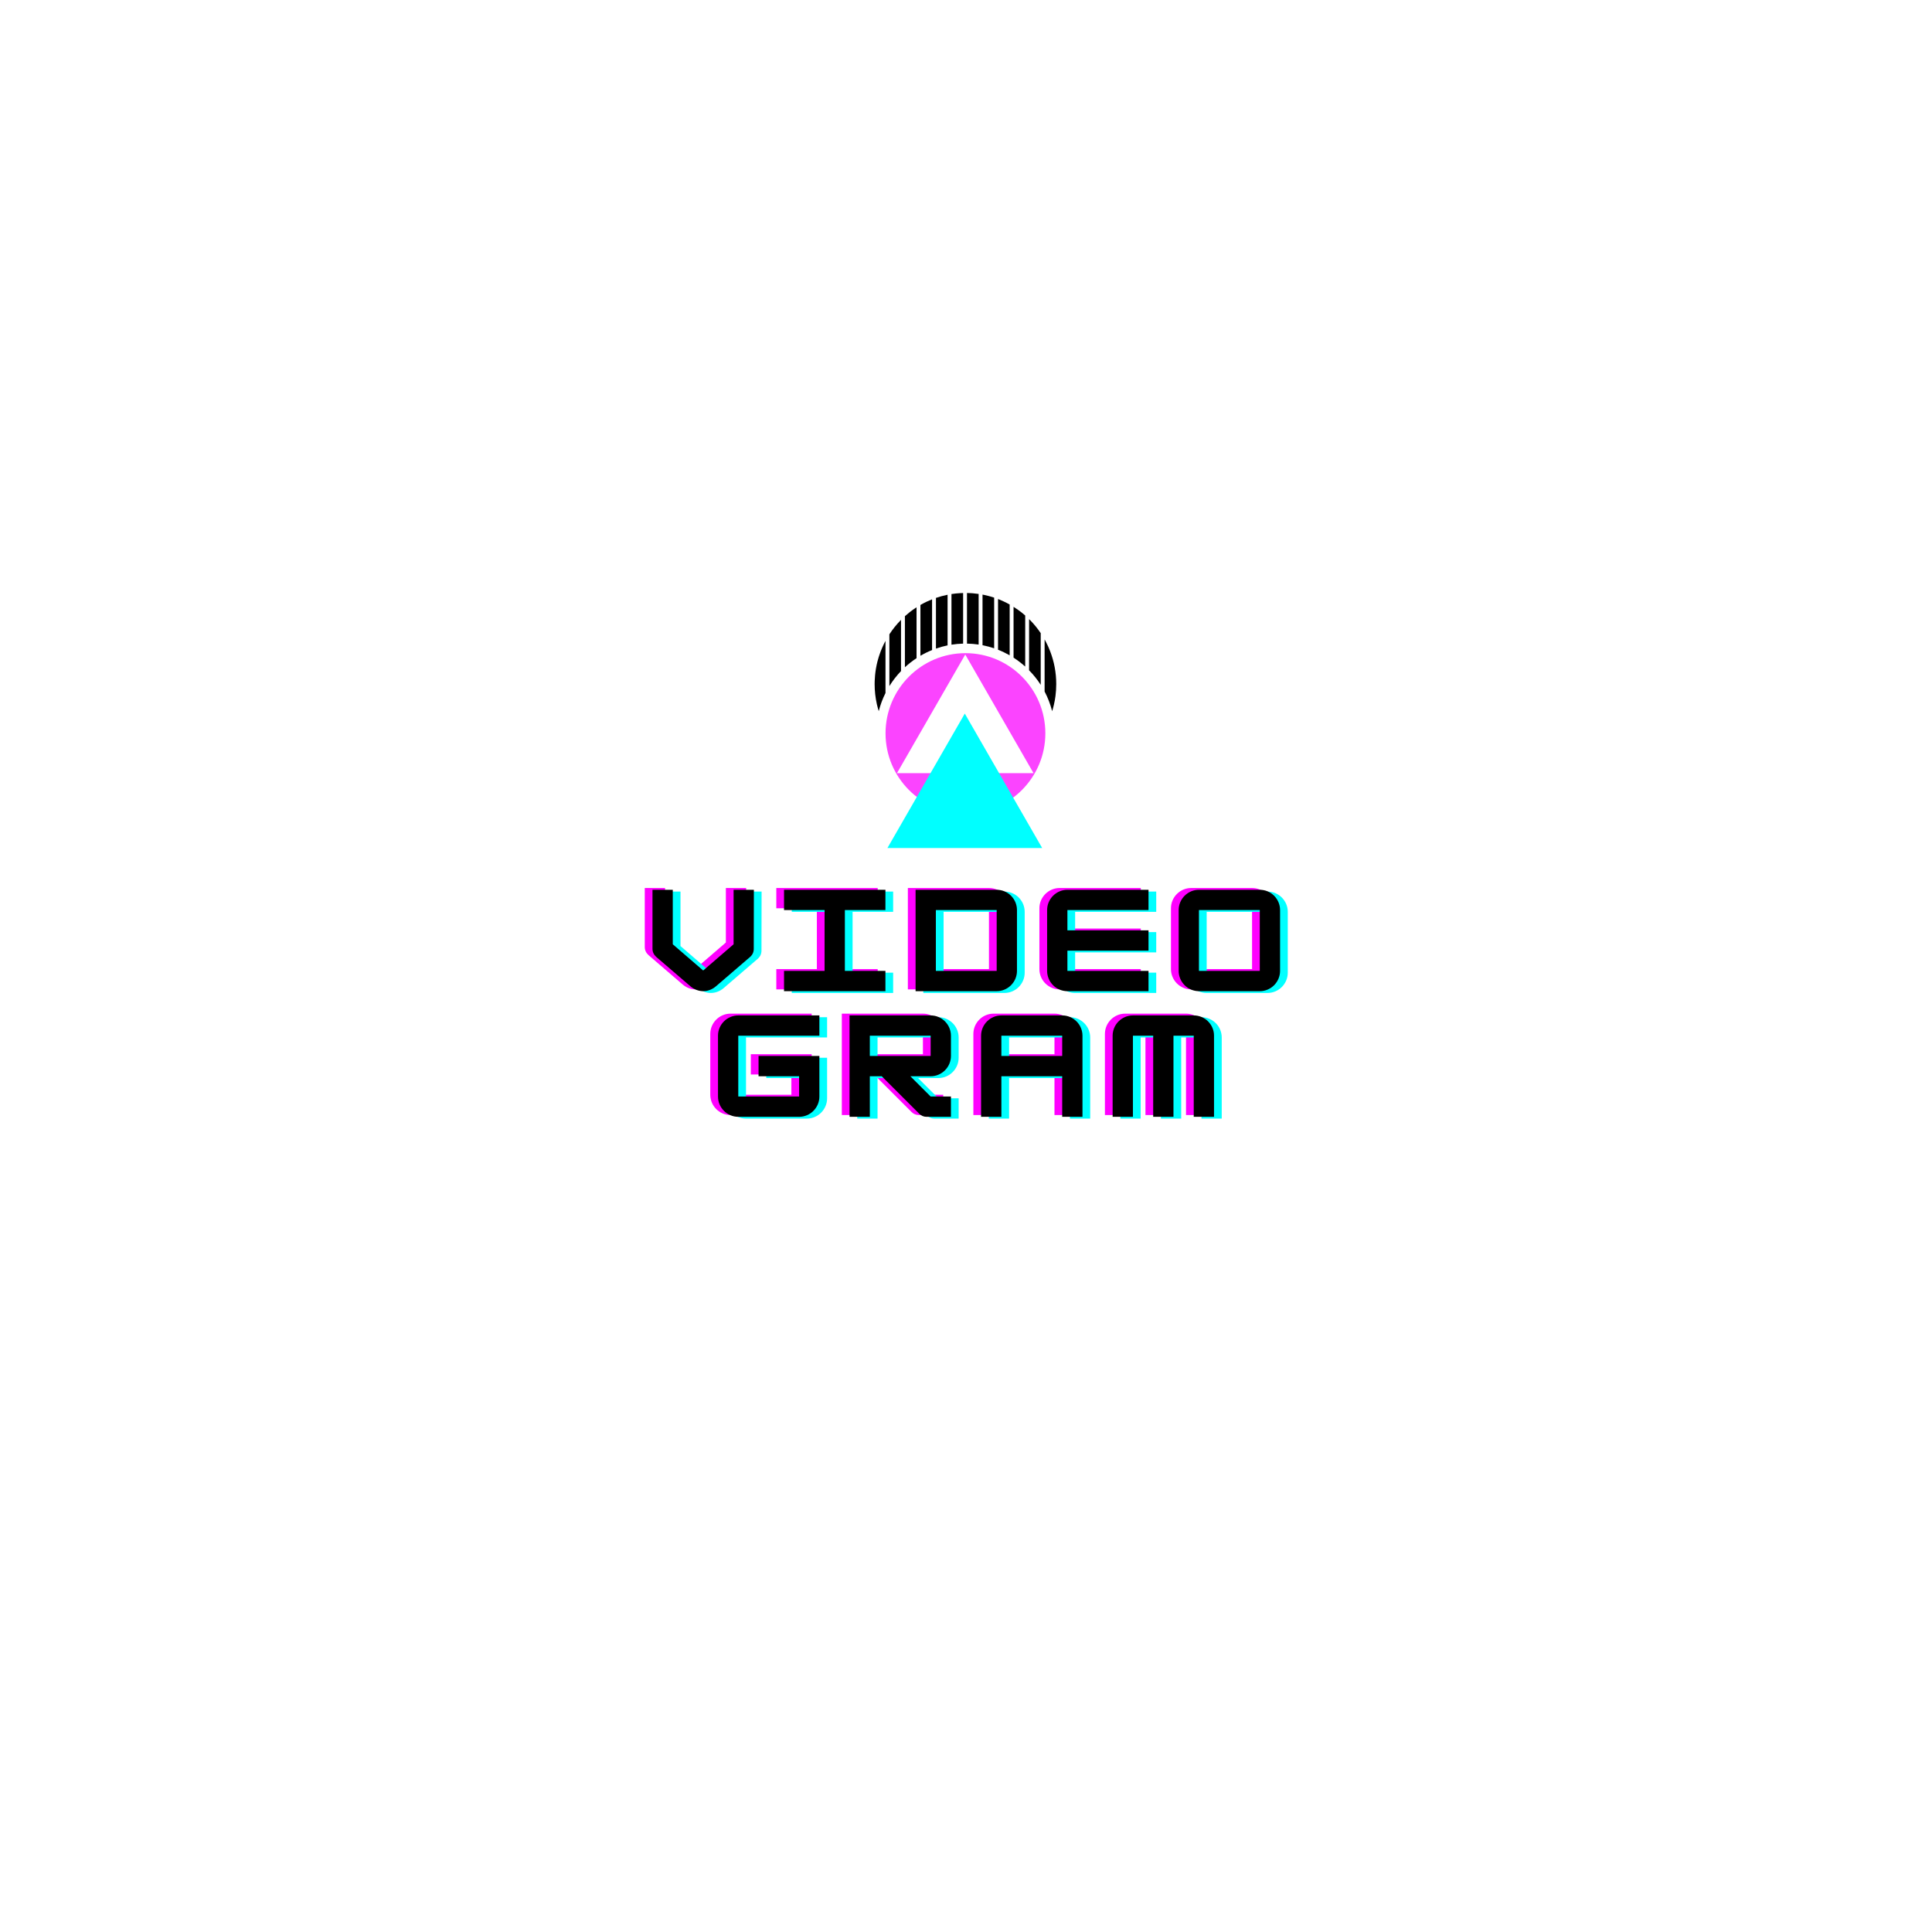 <svg xmlns="http://www.w3.org/2000/svg" xmlns:xlink="http://www.w3.org/1999/xlink" width="500" zoomAndPan="magnify" viewBox="0 0 375 375" height="500" preserveAspectRatio="xMidYMid meet" version="1.0"><defs><g/><clipPath id="a1e83ae74a"><path d="M 187 115.102 L 190 115.102 L 190 126 L 187 126 Z M 187 115.102 " clip-rule="nonzero"/></clipPath><clipPath id="82fffe9537"><path d="M 190 115.102 L 193 115.102 L 193 126 L 190 126 Z M 190 115.102 " clip-rule="nonzero"/></clipPath><clipPath id="087d162810"><path d="M 202 124 L 205.016 124 L 205.016 139 L 202 139 Z M 202 124 " clip-rule="nonzero"/></clipPath><clipPath id="d002acb9f8"><path d="M 184 115.102 L 187 115.102 L 187 126 L 184 126 Z M 184 115.102 " clip-rule="nonzero"/></clipPath><clipPath id="453776bc54"><path d="M 169.766 124 L 172 124 L 172 139 L 169.766 139 Z M 169.766 124 " clip-rule="nonzero"/></clipPath><clipPath id="37105e4c3d"><path d="M 181 115.102 L 184 115.102 L 184 126 L 181 126 Z M 181 115.102 " clip-rule="nonzero"/></clipPath><clipPath id="d7effb5cca"><path d="M 172 138 L 203 138 L 203 164.602 L 172 164.602 Z M 172 138 " clip-rule="nonzero"/></clipPath></defs><path fill="#000000" d="M 195.977 127.195 L 195.977 117.336 C 195.617 117.133 195.246 116.941 194.871 116.766 C 194.586 116.633 194.301 116.508 194.012 116.387 C 193.914 116.348 193.816 116.309 193.719 116.273 L 193.719 126.113 C 194.5 126.422 195.254 126.785 195.977 127.195 " fill-opacity="1" fill-rule="nonzero"/><g clip-path="url(#a1e83ae74a)"><path fill="#000000" d="M 189.953 125.109 L 189.953 115.285 C 189.582 115.23 189.211 115.188 188.832 115.156 C 188.645 115.141 188.453 115.129 188.266 115.121 C 188.074 115.113 187.883 115.105 187.691 115.102 L 187.691 124.926 C 188.461 124.938 189.215 125 189.953 125.109 " fill-opacity="1" fill-rule="nonzero"/></g><g clip-path="url(#82fffe9537)"><path fill="#000000" d="M 190.707 125.238 C 191.477 125.387 192.234 125.59 192.965 125.836 L 192.965 116 C 192.508 115.848 192.039 115.715 191.566 115.598 C 191.379 115.551 191.188 115.508 190.996 115.469 C 190.898 115.449 190.805 115.43 190.707 115.41 L 190.707 125.238 " fill-opacity="1" fill-rule="nonzero"/></g><path fill="#000000" d="M 196.73 123.293 L 196.73 127.652 C 197.531 128.168 198.285 128.746 198.992 129.379 L 198.992 119.469 C 198.816 119.312 198.637 119.16 198.453 119.012 C 198.359 118.941 198.27 118.867 198.176 118.793 C 197.992 118.652 197.801 118.508 197.609 118.375 C 197.324 118.168 197.031 117.973 196.73 117.785 L 196.73 123.293 " fill-opacity="1" fill-rule="nonzero"/><path fill="#000000" d="M 199.742 127.848 L 199.742 130.102 C 200.59 130.961 201.348 131.906 202.004 132.926 L 202.004 122.891 C 201.852 122.66 201.688 122.434 201.523 122.215 C 201.16 121.723 200.773 121.254 200.359 120.805 C 200.258 120.695 200.156 120.59 200.055 120.484 C 199.953 120.375 199.848 120.273 199.746 120.168 L 199.746 127.848 " fill-opacity="1" fill-rule="nonzero"/><g clip-path="url(#087d162810)"><path fill="#000000" d="M 204.223 138.043 C 204.348 137.629 204.465 137.211 204.562 136.785 C 204.691 136.23 204.793 135.668 204.867 135.102 C 204.965 134.34 205.016 133.566 205.016 132.777 C 205.016 130.555 204.605 128.426 203.855 126.465 C 203.766 126.223 203.664 125.98 203.562 125.742 C 203.516 125.629 203.465 125.52 203.414 125.41 C 203.211 124.969 202.992 124.535 202.758 124.113 L 202.758 134.223 C 203.387 135.422 203.883 136.699 204.223 138.043 " fill-opacity="1" fill-rule="nonzero"/></g><path fill="#000000" d="M 174.887 130.254 L 174.887 120.316 C 174.043 121.172 173.285 122.109 172.629 123.117 L 172.629 133.168 C 173.277 132.117 174.039 131.141 174.887 130.254 " fill-opacity="1" fill-rule="nonzero"/><g clip-path="url(#d002acb9f8)"><path fill="#000000" d="M 186.941 124.926 L 186.941 115.105 C 186.746 115.109 186.559 115.117 186.367 115.129 C 185.797 115.16 185.234 115.219 184.68 115.305 L 184.68 125.133 C 185.418 125.016 186.172 124.945 186.941 124.926 " fill-opacity="1" fill-rule="nonzero"/></g><path fill="#000000" d="M 175.641 129.516 C 176.344 128.867 177.102 128.277 177.902 127.75 L 177.902 117.879 C 177.5 118.133 177.113 118.406 176.734 118.695 C 176.641 118.766 176.547 118.84 176.457 118.914 C 176.176 119.133 175.906 119.363 175.641 119.602 L 175.641 129.516 " fill-opacity="1" fill-rule="nonzero"/><g clip-path="url(#453776bc54)"><path fill="#000000" d="M 171.875 134.516 L 171.875 124.387 C 171.414 125.242 171.023 126.145 170.707 127.078 C 170.648 127.246 170.594 127.41 170.543 127.582 C 170.461 127.844 170.387 128.109 170.316 128.379 C 170.094 129.258 169.934 130.164 169.848 131.09 C 169.812 131.461 169.789 131.832 169.777 132.211 C 169.77 132.398 169.766 132.586 169.766 132.777 C 169.766 134.109 169.914 135.402 170.191 136.648 C 170.246 136.902 170.312 137.152 170.379 137.402 C 170.434 137.617 170.5 137.828 170.562 138.039 C 170.875 136.809 171.316 135.629 171.875 134.516 " fill-opacity="1" fill-rule="nonzero"/></g><path fill="#000000" d="M 178.656 122.73 L 178.656 127.285 C 179.375 126.863 180.133 126.488 180.914 126.176 L 180.914 116.332 C 180.578 116.465 180.25 116.605 179.926 116.758 C 179.801 116.816 179.676 116.879 179.551 116.941 C 179.5 116.969 179.445 116.992 179.391 117.02 C 179.262 117.086 179.137 117.152 179.012 117.223 C 178.891 117.289 178.773 117.352 178.656 117.422 L 178.656 122.73 " fill-opacity="1" fill-rule="nonzero"/><g clip-path="url(#37105e4c3d)"><path fill="#000000" d="M 183.926 125.266 L 183.926 115.441 C 183.156 115.594 182.398 115.801 181.668 116.051 L 181.668 125.891 C 182.398 125.633 183.152 125.426 183.926 125.266 " fill-opacity="1" fill-rule="nonzero"/></g><path fill="#fb44ff" d="M 174.102 150.066 L 187.355 127.043 L 200.605 150.066 Z M 187.391 126.777 C 178.828 126.777 171.883 133.742 171.883 142.336 C 171.883 150.93 178.828 157.895 187.391 157.895 C 195.957 157.895 202.902 150.93 202.902 142.336 C 202.902 133.742 195.957 126.777 187.391 126.777 " fill-opacity="1" fill-rule="nonzero"/><g clip-path="url(#d7effb5cca)"><path fill="#00ffff" d="M 187.266 138.504 L 194.773 151.551 L 202.285 164.602 L 172.246 164.602 L 179.758 151.551 L 187.266 138.504 " fill-opacity="1" fill-rule="nonzero"/></g><g fill="#ff00ff" fill-opacity="1"><g transform="translate(124.165, 192.041)"><g><path d="M 10.824 0 C 11.684 0 12.57 -0.32 13.285 -0.934 L 19.926 -6.641 C 20.395 -7.059 20.641 -7.578 20.641 -8.215 L 20.664 -19.68 L 16.727 -19.68 L 16.727 -9.102 L 10.824 -4.012 L 4.922 -9.102 L 4.922 -19.68 L 0.984 -19.68 L 0.984 -8.215 C 0.984 -7.602 1.254 -7.059 1.723 -6.641 L 8.363 -0.934 C 9.102 -0.32 9.965 0 10.824 0 Z M 10.824 0 "/></g></g></g><g fill="#ff00ff" fill-opacity="1"><g transform="translate(149.698, 192.041)"><g><path d="M 20.664 0 L 20.664 -3.938 L 12.793 -3.938 L 12.793 -15.746 L 20.664 -15.746 L 20.664 -19.68 L 0.984 -19.68 L 0.984 -15.746 L 8.855 -15.746 L 8.855 -3.938 L 0.984 -3.938 L 0.984 0 Z M 20.664 0 "/></g></g></g><g fill="#ff00ff" fill-opacity="1"><g transform="translate(175.231, 192.041)"><g><path d="M 16.727 0 C 18.895 0 20.664 -1.77 20.664 -3.938 L 20.664 -15.746 C 20.664 -17.91 18.895 -19.68 16.727 -19.68 L 0.984 -19.68 L 0.984 0 Z M 4.922 -15.746 L 16.727 -15.746 L 16.727 -3.938 L 4.922 -3.938 Z M 4.922 -15.746 "/></g></g></g><g fill="#ff00ff" fill-opacity="1"><g transform="translate(200.764, 192.041)"><g><path d="M 20.664 -19.68 L 4.922 -19.68 C 2.754 -19.68 0.984 -17.91 0.984 -15.746 L 0.984 -3.938 C 0.984 -1.77 2.754 0 4.922 0 L 20.664 0 L 20.664 -3.938 L 4.922 -3.938 L 4.922 -7.871 L 20.664 -7.871 L 20.664 -11.809 L 4.922 -11.809 L 4.922 -15.746 L 20.664 -15.746 Z M 20.664 -19.68 "/></g></g></g><g fill="#ff00ff" fill-opacity="1"><g transform="translate(226.297, 192.041)"><g><path d="M 16.727 0 C 18.918 0 20.664 -1.797 20.664 -3.938 L 20.664 -15.746 C 20.664 -17.91 18.895 -19.68 16.727 -19.68 L 4.922 -19.68 C 2.754 -19.68 0.984 -17.91 0.984 -15.746 L 0.984 -3.938 C 0.984 -1.77 2.754 0 4.922 0 Z M 4.922 -15.746 L 16.727 -15.746 L 16.727 -3.938 L 4.922 -3.938 Z M 4.922 -15.746 "/></g></g></g><g fill="#00ffff" fill-opacity="1"><g transform="translate(127.161, 192.733)"><g><path d="M 10.824 0 C 11.684 0 12.57 -0.32 13.285 -0.934 L 19.926 -6.641 C 20.395 -7.059 20.641 -7.578 20.641 -8.215 L 20.664 -19.68 L 16.727 -19.68 L 16.727 -9.102 L 10.824 -4.012 L 4.922 -9.102 L 4.922 -19.68 L 0.984 -19.68 L 0.984 -8.215 C 0.984 -7.602 1.254 -7.059 1.723 -6.641 L 8.363 -0.934 C 9.102 -0.32 9.965 0 10.824 0 Z M 10.824 0 "/></g></g></g><g fill="#00ffff" fill-opacity="1"><g transform="translate(152.694, 192.733)"><g><path d="M 20.664 0 L 20.664 -3.938 L 12.793 -3.938 L 12.793 -15.746 L 20.664 -15.746 L 20.664 -19.68 L 0.984 -19.68 L 0.984 -15.746 L 8.855 -15.746 L 8.855 -3.938 L 0.984 -3.938 L 0.984 0 Z M 20.664 0 "/></g></g></g><g fill="#00ffff" fill-opacity="1"><g transform="translate(178.227, 192.733)"><g><path d="M 16.727 0 C 18.895 0 20.664 -1.77 20.664 -3.938 L 20.664 -15.746 C 20.664 -17.91 18.895 -19.68 16.727 -19.68 L 0.984 -19.68 L 0.984 0 Z M 4.922 -15.746 L 16.727 -15.746 L 16.727 -3.938 L 4.922 -3.938 Z M 4.922 -15.746 "/></g></g></g><g fill="#00ffff" fill-opacity="1"><g transform="translate(203.76, 192.733)"><g><path d="M 20.664 -19.68 L 4.922 -19.68 C 2.754 -19.68 0.984 -17.91 0.984 -15.746 L 0.984 -3.938 C 0.984 -1.77 2.754 0 4.922 0 L 20.664 0 L 20.664 -3.938 L 4.922 -3.938 L 4.922 -7.871 L 20.664 -7.871 L 20.664 -11.809 L 4.922 -11.809 L 4.922 -15.746 L 20.664 -15.746 Z M 20.664 -19.68 "/></g></g></g><g fill="#00ffff" fill-opacity="1"><g transform="translate(229.293, 192.733)"><g><path d="M 16.727 0 C 18.918 0 20.664 -1.797 20.664 -3.938 L 20.664 -15.746 C 20.664 -17.91 18.895 -19.68 16.727 -19.68 L 4.922 -19.68 C 2.754 -19.68 0.984 -17.91 0.984 -15.746 L 0.984 -3.938 C 0.984 -1.77 2.754 0 4.922 0 Z M 4.922 -15.746 L 16.727 -15.746 L 16.727 -3.938 L 4.922 -3.938 Z M 4.922 -15.746 "/></g></g></g><g fill="#000000" fill-opacity="1"><g transform="translate(125.663, 192.387)"><g><path d="M 10.824 0 C 11.684 0 12.57 -0.32 13.285 -0.934 L 19.926 -6.641 C 20.395 -7.059 20.641 -7.578 20.641 -8.215 L 20.664 -19.68 L 16.727 -19.68 L 16.727 -9.102 L 10.824 -4.012 L 4.922 -9.102 L 4.922 -19.68 L 0.984 -19.68 L 0.984 -8.215 C 0.984 -7.602 1.254 -7.059 1.723 -6.641 L 8.363 -0.934 C 9.102 -0.32 9.965 0 10.824 0 Z M 10.824 0 "/></g></g></g><g fill="#000000" fill-opacity="1"><g transform="translate(151.196, 192.387)"><g><path d="M 20.664 0 L 20.664 -3.938 L 12.793 -3.938 L 12.793 -15.746 L 20.664 -15.746 L 20.664 -19.68 L 0.984 -19.68 L 0.984 -15.746 L 8.855 -15.746 L 8.855 -3.938 L 0.984 -3.938 L 0.984 0 Z M 20.664 0 "/></g></g></g><g fill="#000000" fill-opacity="1"><g transform="translate(176.729, 192.387)"><g><path d="M 16.727 0 C 18.895 0 20.664 -1.77 20.664 -3.938 L 20.664 -15.746 C 20.664 -17.91 18.895 -19.68 16.727 -19.68 L 0.984 -19.68 L 0.984 0 Z M 4.922 -15.746 L 16.727 -15.746 L 16.727 -3.938 L 4.922 -3.938 Z M 4.922 -15.746 "/></g></g></g><g fill="#000000" fill-opacity="1"><g transform="translate(202.262, 192.387)"><g><path d="M 20.664 -19.68 L 4.922 -19.68 C 2.754 -19.68 0.984 -17.91 0.984 -15.746 L 0.984 -3.938 C 0.984 -1.77 2.754 0 4.922 0 L 20.664 0 L 20.664 -3.938 L 4.922 -3.938 L 4.922 -7.871 L 20.664 -7.871 L 20.664 -11.809 L 4.922 -11.809 L 4.922 -15.746 L 20.664 -15.746 Z M 20.664 -19.68 "/></g></g></g><g fill="#000000" fill-opacity="1"><g transform="translate(227.795, 192.387)"><g><path d="M 16.727 0 C 18.918 0 20.664 -1.797 20.664 -3.938 L 20.664 -15.746 C 20.664 -17.91 18.895 -19.68 16.727 -19.68 L 4.922 -19.68 C 2.754 -19.68 0.984 -17.91 0.984 -15.746 L 0.984 -3.938 C 0.984 -1.77 2.754 0 4.922 0 Z M 4.922 -15.746 L 16.727 -15.746 L 16.727 -3.938 L 4.922 -3.938 Z M 4.922 -15.746 "/></g></g></g><g fill="#ff00ff" fill-opacity="1"><g transform="translate(136.88, 216.427)"><g><path d="M 20.664 -19.68 L 4.922 -19.68 C 2.754 -19.68 0.984 -17.91 0.984 -15.746 L 0.984 -3.938 C 0.984 -1.77 2.754 0 4.922 0 L 16.727 0 C 18.918 0 20.664 -1.797 20.664 -3.938 L 20.664 -11.809 L 8.855 -11.809 L 8.855 -7.871 L 16.727 -7.871 L 16.727 -3.938 L 4.922 -3.938 L 4.922 -15.746 L 20.664 -15.746 Z M 20.664 -19.68 "/></g></g></g><g fill="#ff00ff" fill-opacity="1"><g transform="translate(162.413, 216.427)"><g><path d="M 20.664 -15.746 C 20.664 -17.91 18.895 -19.68 16.727 -19.68 L 0.984 -19.68 L 0.984 0 L 4.922 0 L 4.922 -7.871 L 7.234 -7.871 L 14.516 -0.59 C 14.906 -0.195 15.398 0 15.941 0 L 20.664 0 L 20.664 -3.938 L 16.727 -3.938 L 12.793 -7.871 L 16.727 -7.871 C 18.895 -7.871 20.664 -9.645 20.664 -11.809 Z M 16.727 -15.746 L 16.727 -11.809 L 4.922 -11.809 L 4.922 -15.746 Z M 16.727 -15.746 "/></g></g></g><g fill="#ff00ff" fill-opacity="1"><g transform="translate(187.946, 216.427)"><g><path d="M 4.922 -19.68 C 2.754 -19.68 0.984 -17.91 0.984 -15.746 L 0.984 0 L 4.922 0 L 4.922 -7.871 L 16.727 -7.871 L 16.727 0 L 20.664 0 L 20.664 -15.746 C 20.664 -17.91 18.895 -19.68 16.727 -19.68 Z M 4.922 -15.746 L 16.727 -15.746 L 16.727 -11.809 L 4.922 -11.809 Z M 4.922 -15.746 "/></g></g></g><g fill="#ff00ff" fill-opacity="1"><g transform="translate(213.479, 216.427)"><g><path d="M 4.922 -19.68 C 2.754 -19.68 0.984 -17.91 0.984 -15.746 L 0.984 0 L 4.922 0 L 4.922 -15.746 L 8.855 -15.746 L 8.855 0 L 12.793 0 L 12.793 -15.746 L 16.727 -15.746 L 16.727 0 L 20.664 0 L 20.664 -15.746 C 20.664 -17.91 18.895 -19.68 16.727 -19.68 Z M 4.922 -19.68 "/></g></g></g><g fill="#00ffff" fill-opacity="1"><g transform="translate(139.876, 217.119)"><g><path d="M 20.664 -19.68 L 4.922 -19.68 C 2.754 -19.68 0.984 -17.91 0.984 -15.746 L 0.984 -3.938 C 0.984 -1.77 2.754 0 4.922 0 L 16.727 0 C 18.918 0 20.664 -1.797 20.664 -3.938 L 20.664 -11.809 L 8.855 -11.809 L 8.855 -7.871 L 16.727 -7.871 L 16.727 -3.938 L 4.922 -3.938 L 4.922 -15.746 L 20.664 -15.746 Z M 20.664 -19.68 "/></g></g></g><g fill="#00ffff" fill-opacity="1"><g transform="translate(165.409, 217.119)"><g><path d="M 20.664 -15.746 C 20.664 -17.91 18.895 -19.68 16.727 -19.68 L 0.984 -19.68 L 0.984 0 L 4.922 0 L 4.922 -7.871 L 7.234 -7.871 L 14.516 -0.59 C 14.906 -0.195 15.398 0 15.941 0 L 20.664 0 L 20.664 -3.938 L 16.727 -3.938 L 12.793 -7.871 L 16.727 -7.871 C 18.895 -7.871 20.664 -9.645 20.664 -11.809 Z M 16.727 -15.746 L 16.727 -11.809 L 4.922 -11.809 L 4.922 -15.746 Z M 16.727 -15.746 "/></g></g></g><g fill="#00ffff" fill-opacity="1"><g transform="translate(190.942, 217.119)"><g><path d="M 4.922 -19.68 C 2.754 -19.68 0.984 -17.91 0.984 -15.746 L 0.984 0 L 4.922 0 L 4.922 -7.871 L 16.727 -7.871 L 16.727 0 L 20.664 0 L 20.664 -15.746 C 20.664 -17.91 18.895 -19.68 16.727 -19.68 Z M 4.922 -15.746 L 16.727 -15.746 L 16.727 -11.809 L 4.922 -11.809 Z M 4.922 -15.746 "/></g></g></g><g fill="#00ffff" fill-opacity="1"><g transform="translate(216.475, 217.119)"><g><path d="M 4.922 -19.68 C 2.754 -19.68 0.984 -17.91 0.984 -15.746 L 0.984 0 L 4.922 0 L 4.922 -15.746 L 8.855 -15.746 L 8.855 0 L 12.793 0 L 12.793 -15.746 L 16.727 -15.746 L 16.727 0 L 20.664 0 L 20.664 -15.746 C 20.664 -17.91 18.895 -19.68 16.727 -19.68 Z M 4.922 -19.68 "/></g></g></g><g fill="#000000" fill-opacity="1"><g transform="translate(138.378, 216.773)"><g><path d="M 20.664 -19.68 L 4.922 -19.68 C 2.754 -19.68 0.984 -17.91 0.984 -15.746 L 0.984 -3.938 C 0.984 -1.77 2.754 0 4.922 0 L 16.727 0 C 18.918 0 20.664 -1.797 20.664 -3.938 L 20.664 -11.809 L 8.855 -11.809 L 8.855 -7.871 L 16.727 -7.871 L 16.727 -3.938 L 4.922 -3.938 L 4.922 -15.746 L 20.664 -15.746 Z M 20.664 -19.68 "/></g></g></g><g fill="#000000" fill-opacity="1"><g transform="translate(163.911, 216.773)"><g><path d="M 20.664 -15.746 C 20.664 -17.91 18.895 -19.68 16.727 -19.68 L 0.984 -19.68 L 0.984 0 L 4.922 0 L 4.922 -7.871 L 7.234 -7.871 L 14.516 -0.59 C 14.906 -0.195 15.398 0 15.941 0 L 20.664 0 L 20.664 -3.938 L 16.727 -3.938 L 12.793 -7.871 L 16.727 -7.871 C 18.895 -7.871 20.664 -9.645 20.664 -11.809 Z M 16.727 -15.746 L 16.727 -11.809 L 4.922 -11.809 L 4.922 -15.746 Z M 16.727 -15.746 "/></g></g></g><g fill="#000000" fill-opacity="1"><g transform="translate(189.444, 216.773)"><g><path d="M 4.922 -19.68 C 2.754 -19.68 0.984 -17.91 0.984 -15.746 L 0.984 0 L 4.922 0 L 4.922 -7.871 L 16.727 -7.871 L 16.727 0 L 20.664 0 L 20.664 -15.746 C 20.664 -17.91 18.895 -19.68 16.727 -19.68 Z M 4.922 -15.746 L 16.727 -15.746 L 16.727 -11.809 L 4.922 -11.809 Z M 4.922 -15.746 "/></g></g></g><g fill="#000000" fill-opacity="1"><g transform="translate(214.977, 216.773)"><g><path d="M 4.922 -19.68 C 2.754 -19.68 0.984 -17.91 0.984 -15.746 L 0.984 0 L 4.922 0 L 4.922 -15.746 L 8.855 -15.746 L 8.855 0 L 12.793 0 L 12.793 -15.746 L 16.727 -15.746 L 16.727 0 L 20.664 0 L 20.664 -15.746 C 20.664 -17.91 18.895 -19.68 16.727 -19.68 Z M 4.922 -19.68 "/></g></g></g></svg>